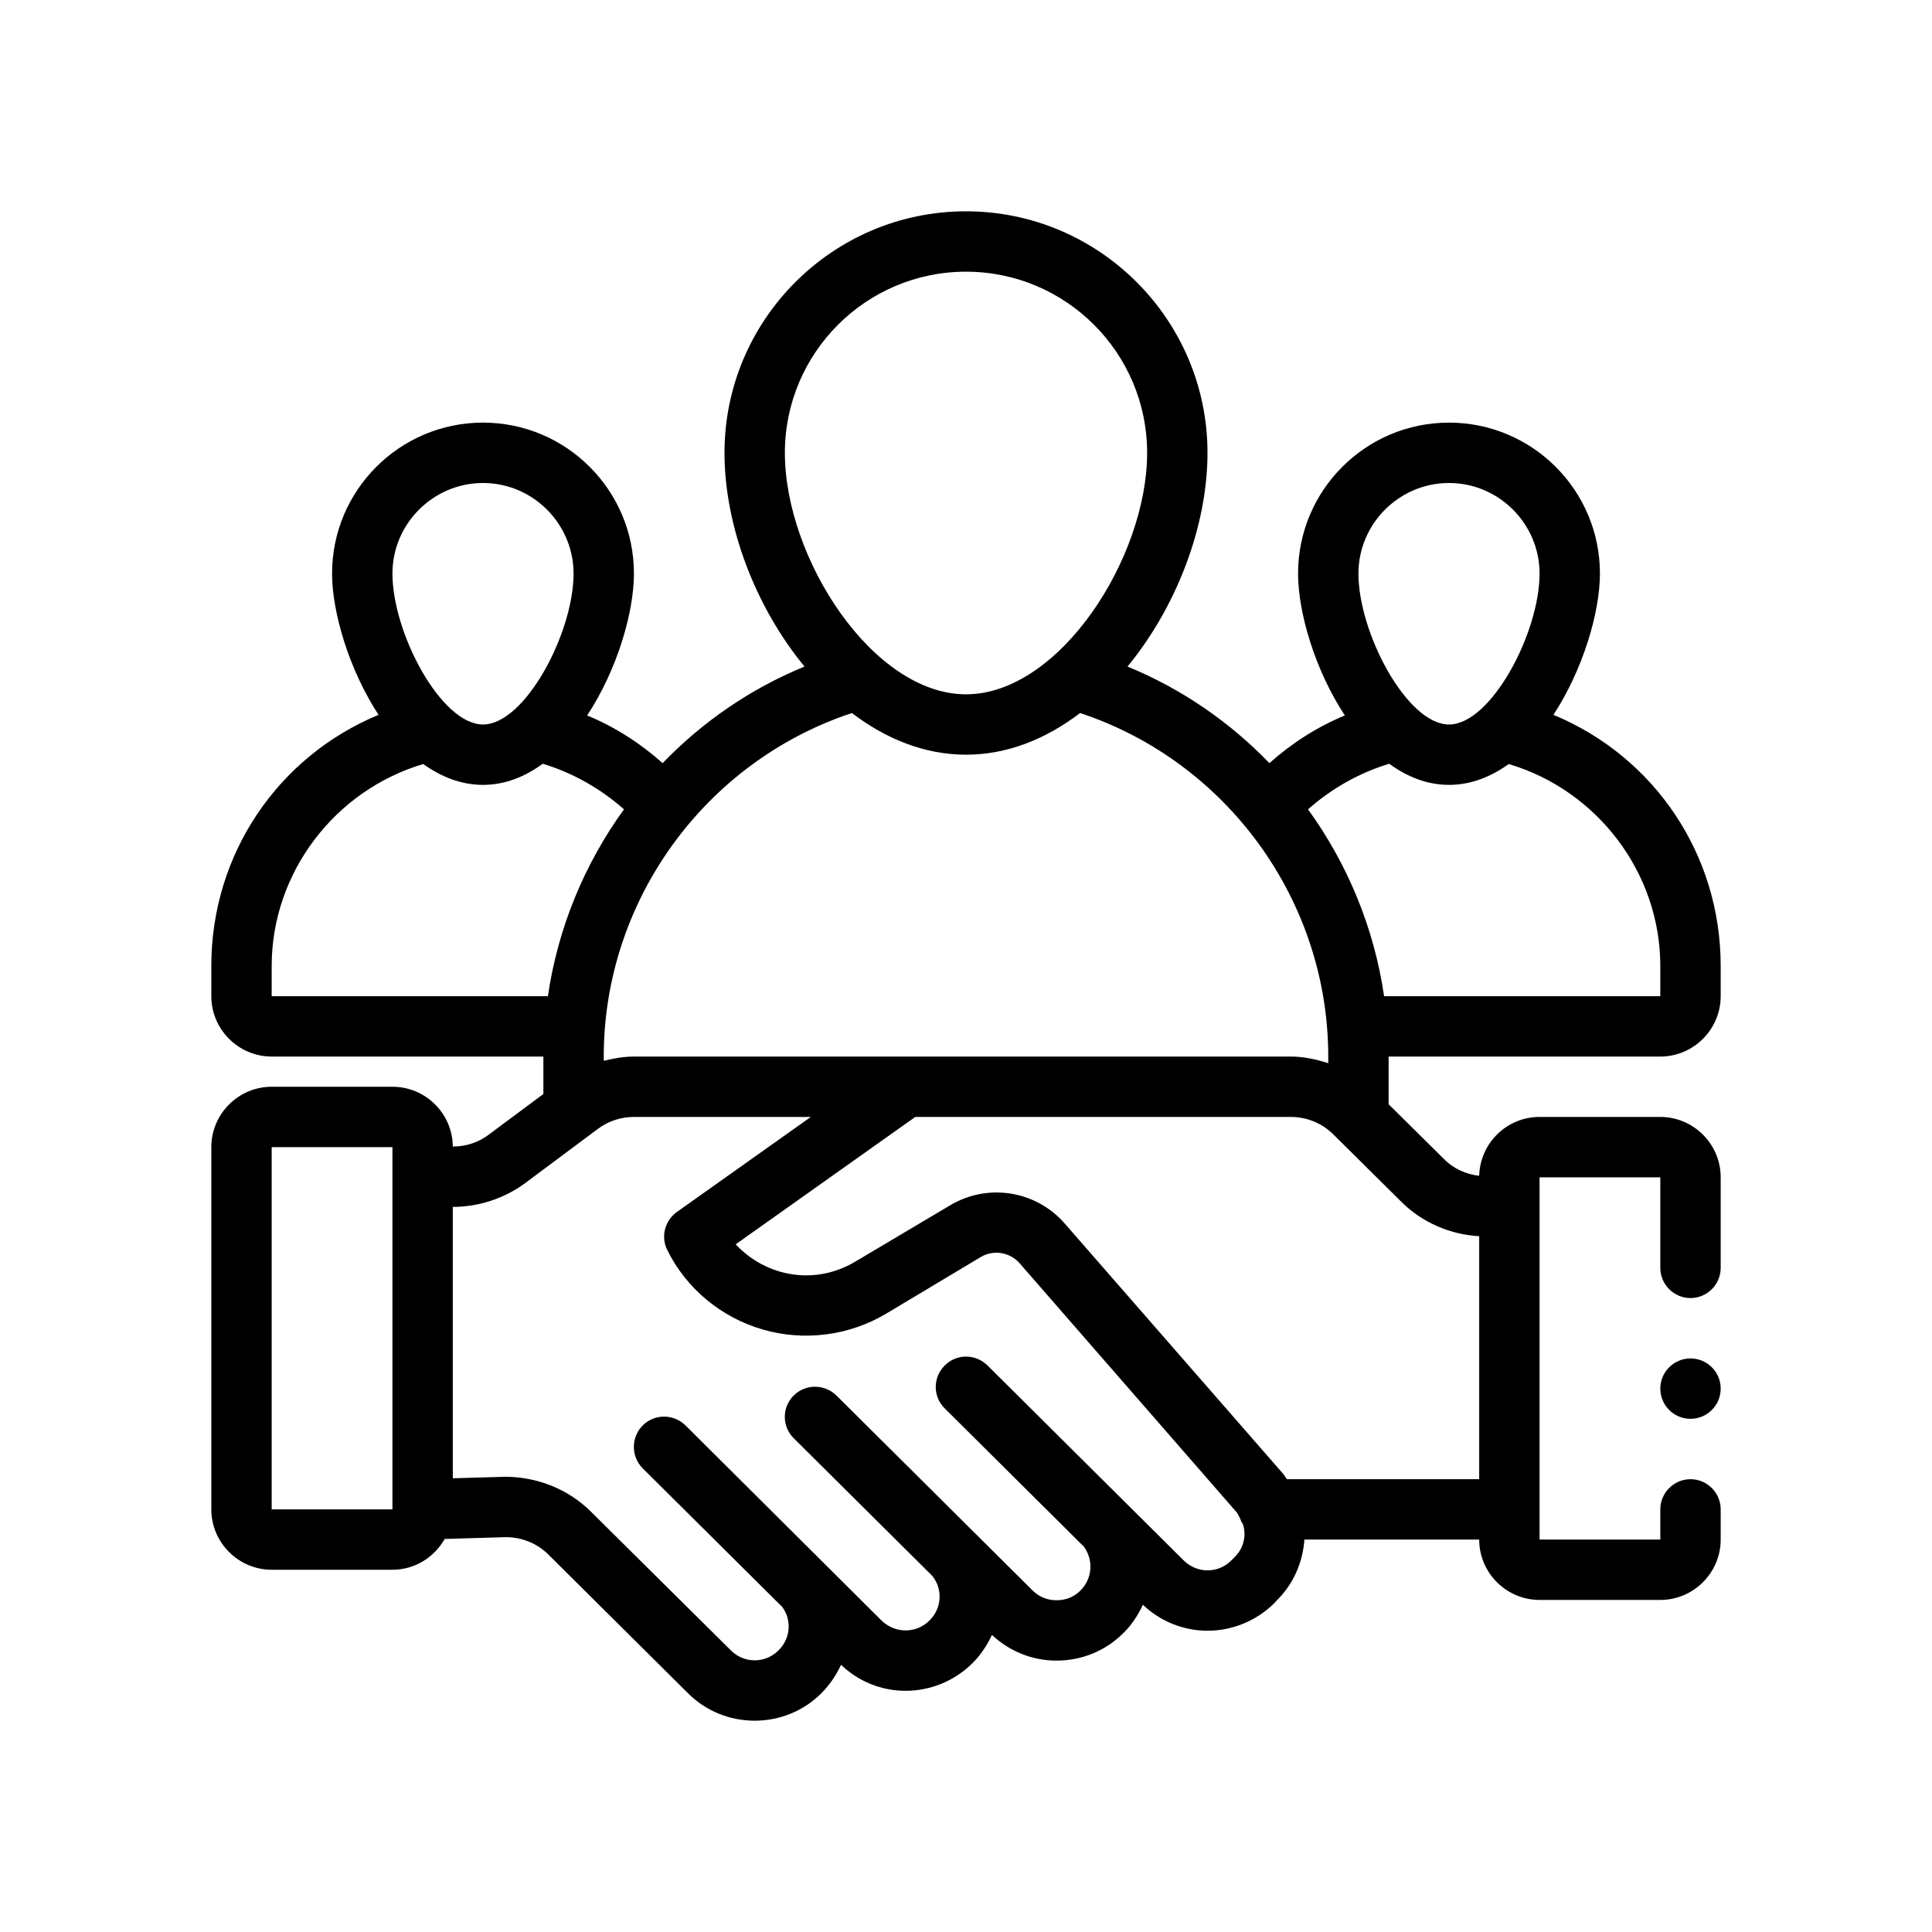 <?xml version="1.0" encoding="UTF-8"?>
<svg id="Outline" xmlns="http://www.w3.org/2000/svg" version="1.1" viewBox="0 0 64 64">
  <!-- Generator: Adobe Illustrator 29.3.1, SVG Export Plug-In . SVG Version: 2.1.0 Build 151)  -->
  <path d="M55,35c1.1,0,2-.9,2-2v-1c0-3.71-2.21-6.94-5.54-8.32.98-1.5,1.54-3.4,1.54-4.68,0-2.76-2.24-5-5-5s-5,2.24-5,5c0,1.29.56,3.2,1.55,4.7-.92.38-1.76.92-2.5,1.58-1.31-1.36-2.9-2.46-4.7-3.2,1.63-1.98,2.65-4.66,2.65-7.08,0-4.41-3.59-8-8-8s-8,3.59-8,8c0,2.42,1.02,5.1,2.65,7.08-1.8.74-3.39,1.84-4.7,3.2-.74-.66-1.58-1.2-2.5-1.58.99-1.5,1.55-3.41,1.55-4.7,0-2.76-2.24-5-5-5s-5,2.24-5,5c0,1.28.56,3.18,1.54,4.68-3.33,1.38-5.54,4.61-5.54,8.32v1c0,1.1.9,2,2,2h9v1.24l-1.8,1.34c-.34.26-.75.4-1.2.4-.01-1.09-.9-1.98-2-1.98h-4c-1.1,0-2,.9-2,2v12c0,1.1.9,2,2,2h4c.75,0,1.39-.42,1.73-1.02l2.03-.06c.53,0,1.04.21,1.41.58l4.62,4.59c.59.59,1.38.91,2.21.91s1.62-.32,2.21-.91c.28-.28.49-.6.65-.94.58.55,1.33.86,2.14.86.83,0,1.62-.33,2.21-.91.28-.28.49-.6.65-.94.58.54,1.33.85,2.14.85.83,0,1.62-.32,2.21-.91.28-.27.49-.6.65-.94.6.57,1.37.86,2.14.86.8,0,1.6-.31,2.21-.91l.09-.1c.56-.55.86-1.28.91-2.01h5.79c0,1.1.9,2,2,2h4c1.1,0,2-.9,2-2v-1c0-.55-.45-1-1-1s-1,.45-1,1v1h-4v-12h4v3c0,.55.45,1,1,1s1-.45,1-1v-3c0-1.1-.9-2-2-2h-4c-1.09,0-1.97.87-2,1.95-.44-.05-.86-.24-1.17-.56l-1.83-1.81v-1.58h9ZM13,50h-4v-12h4v12ZM48,16c1.65,0,3,1.35,3,3,0,1.97-1.61,5-3,5s-3-3.03-3-5c0-1.65,1.35-3,3-3ZM26,15c0-3.31,2.69-6,6-6s6,2.69,6,6c0,3.49-2.91,8-6,8s-6-4.51-6-8ZM28.22,23.62c1.13.86,2.41,1.38,3.78,1.38s2.65-.52,3.78-1.38c4.86,1.61,8.22,6.21,8.22,11.38v.22c-.4-.13-.82-.22-1.24-.22h-21.76c-.34,0-.67.06-1,.14v-.14c0-5.17,3.36-9.77,8.22-11.38ZM16,16c1.65,0,3,1.35,3,3,0,1.97-1.61,5-3,5s-3-3.03-3-5c0-1.65,1.35-3,3-3ZM9,33v-1c0-3.09,2.09-5.82,5.02-6.69.59.42,1.25.69,1.98.69s1.39-.27,1.98-.7c.99.3,1.91.82,2.69,1.51-1.31,1.81-2.19,3.93-2.52,6.19h-9.15ZM40.89,51.59l-.1.1c-.43.44-1.14.44-1.58,0l-6.5-6.46c-.4-.39-1.03-.39-1.42.01-.39.39-.39,1.02,0,1.41l4.58,4.55h.01c.35.45.32,1.08-.09,1.49-.27.27-.58.32-.79.32s-.52-.05-.8-.33l-6.49-6.45c-.4-.39-1.03-.39-1.42,0-.39.39-.39,1.02,0,1.41l4.58,4.55q0,.01.01.01c.36.44.32,1.08-.09,1.48-.27.27-.58.33-.79.33s-.52-.06-.8-.33l-6.49-6.46c-.4-.39-1.03-.39-1.42,0-.39.39-.39,1.03,0,1.42l4.58,4.55h.01c.36.44.32,1.08-.09,1.48-.27.27-.58.33-.79.33s-.52-.06-.79-.33l-4.63-4.59c-.74-.74-1.77-1.16-2.85-1.16l-1.73.05v-8.99c.86,0,1.71-.28,2.4-.79l2.4-1.79c.34-.26.77-.4,1.2-.4h5.86l-4.44,3.15c-.4.29-.54.83-.31,1.27.63,1.27,1.78,2.22,3.15,2.62,1.37.4,2.86.21,4.09-.52l3.14-1.88c.42-.25.96-.16,1.28.2l7.19,8.25c.05.06.08.14.12.21.02.07.06.14.1.21.11.37.02.78-.29,1.08ZM46.42,39.81c.69.69,1.63,1.09,2.58,1.14v8.05h-6.37c-.06-.08-.1-.16-.17-.23l-7.19-8.24c-.95-1.09-2.55-1.35-3.8-.6l-3.15,1.87c-.76.45-1.65.57-2.5.32-.57-.17-1.06-.48-1.45-.9l5.95-4.22h12.44c.53,0,1.04.21,1.41.58l2.25,2.23ZM45.85,33c-.33-2.26-1.21-4.38-2.52-6.19.78-.69,1.7-1.21,2.69-1.51.59.43,1.25.7,1.98.7s1.39-.27,1.98-.69c2.93.87,5.02,3.6,5.02,6.69v1h-9.15Z"/>
  <circle cx="56" cy="46" r="1"/>
</svg>